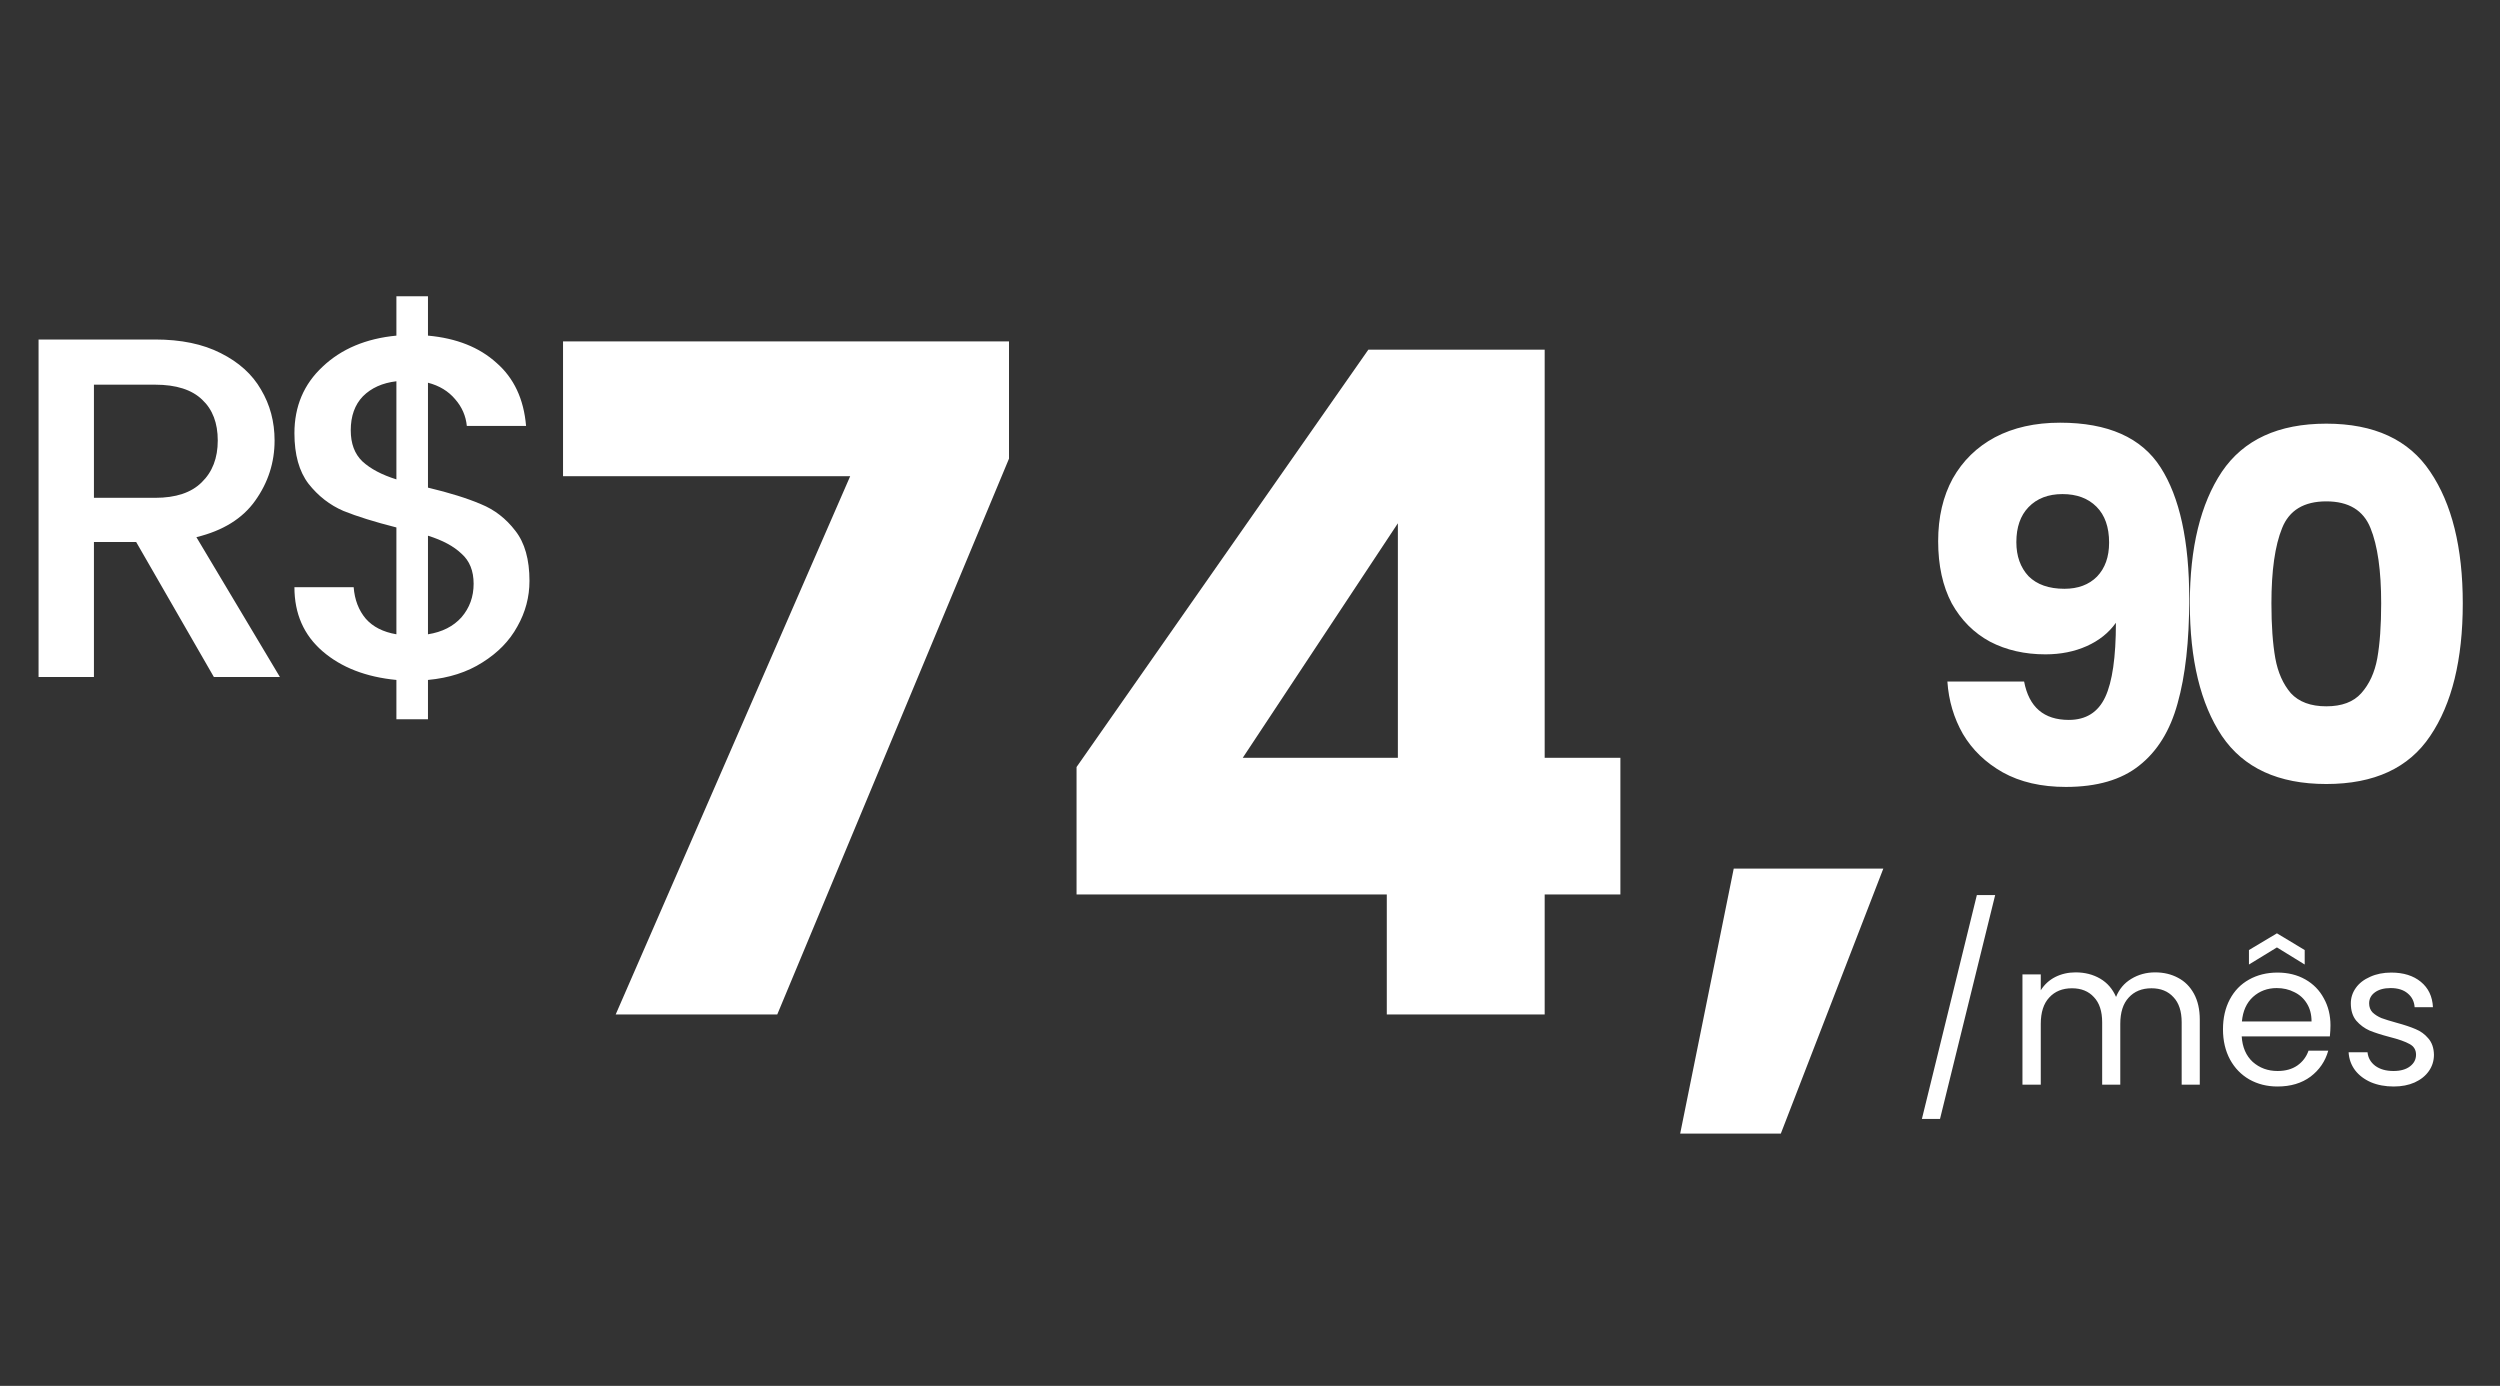 <svg xmlns="http://www.w3.org/2000/svg" width="276" height="153" viewBox="0 0 276 153" fill="none"><rect x="0" y="0" width="276" height="153" fill="#333333" stroke="none"/><path d="M220.266 98.817L214.178 123.527H212.178L218.244 98.817H220.266ZM237.923 107.35C238.871 107.35 239.715 107.55 240.456 107.95C241.197 108.335 241.782 108.92 242.212 109.706C242.641 110.491 242.856 111.446 242.856 112.572V119.75H240.856V112.861C240.856 111.646 240.552 110.72 239.945 110.083C239.352 109.431 238.545 109.106 237.523 109.106C236.471 109.106 235.634 109.446 235.012 110.128C234.39 110.794 234.079 111.765 234.079 113.039V119.75H232.079V112.861C232.079 111.646 231.775 110.72 231.168 110.083C230.575 109.431 229.768 109.106 228.746 109.106C227.694 109.106 226.857 109.446 226.235 110.128C225.612 110.794 225.301 111.765 225.301 113.039V119.75H223.279V107.572H225.301V109.328C225.701 108.691 226.235 108.202 226.901 107.861C227.583 107.52 228.331 107.35 229.145 107.35C230.168 107.35 231.071 107.58 231.856 108.039C232.642 108.498 233.227 109.172 233.612 110.061C233.953 109.202 234.516 108.535 235.301 108.061C236.086 107.587 236.96 107.35 237.923 107.35ZM257.284 113.194C257.284 113.579 257.261 113.987 257.217 114.416H247.484C247.558 115.616 247.966 116.557 248.706 117.239C249.462 117.905 250.373 118.238 251.439 118.238C252.313 118.238 253.039 118.038 253.617 117.639C254.21 117.224 254.624 116.676 254.861 115.994H257.039C256.713 117.164 256.061 118.12 255.084 118.861C254.106 119.587 252.891 119.95 251.439 119.95C250.284 119.95 249.247 119.69 248.328 119.172C247.425 118.653 246.714 117.92 246.195 116.972C245.677 116.009 245.417 114.898 245.417 113.639C245.417 112.379 245.669 111.276 246.173 110.328C246.677 109.38 247.38 108.654 248.284 108.15C249.202 107.632 250.254 107.372 251.439 107.372C252.595 107.372 253.617 107.624 254.506 108.128C255.395 108.632 256.076 109.328 256.55 110.217C257.039 111.091 257.284 112.083 257.284 113.194ZM255.195 112.772C255.195 112.002 255.024 111.343 254.684 110.794C254.343 110.231 253.876 109.809 253.284 109.528C252.706 109.231 252.062 109.083 251.351 109.083C250.328 109.083 249.454 109.409 248.728 110.061C248.017 110.713 247.61 111.617 247.506 112.772H255.195ZM251.373 104.595L248.284 106.483V104.884L251.373 103.039L254.439 104.884V106.483L251.373 104.595ZM264.264 119.95C263.33 119.95 262.493 119.794 261.753 119.483C261.012 119.157 260.427 118.713 259.997 118.15C259.568 117.572 259.331 116.913 259.286 116.172H261.375C261.434 116.779 261.716 117.276 262.219 117.661C262.738 118.046 263.412 118.238 264.241 118.238C265.012 118.238 265.619 118.068 266.064 117.727C266.508 117.387 266.73 116.957 266.73 116.439C266.73 115.905 266.493 115.513 266.019 115.261C265.545 114.994 264.812 114.735 263.819 114.483C262.916 114.246 262.175 114.009 261.597 113.772C261.034 113.52 260.545 113.157 260.13 112.683C259.731 112.194 259.531 111.557 259.531 110.772C259.531 110.15 259.716 109.58 260.086 109.061C260.456 108.543 260.982 108.135 261.664 107.839C262.345 107.528 263.123 107.372 263.997 107.372C265.345 107.372 266.434 107.713 267.263 108.394C268.093 109.076 268.538 110.009 268.597 111.194H266.575C266.53 110.557 266.271 110.046 265.797 109.661C265.338 109.276 264.715 109.083 263.93 109.083C263.204 109.083 262.627 109.239 262.197 109.55C261.767 109.861 261.553 110.268 261.553 110.772C261.553 111.172 261.679 111.505 261.93 111.772C262.197 112.024 262.523 112.231 262.908 112.394C263.308 112.542 263.856 112.713 264.553 112.905C265.427 113.142 266.138 113.379 266.686 113.616C267.234 113.839 267.701 114.179 268.086 114.639C268.486 115.098 268.693 115.698 268.708 116.439C268.708 117.105 268.523 117.705 268.152 118.238C267.782 118.772 267.256 119.194 266.575 119.505C265.908 119.801 265.138 119.95 264.264 119.95Z" fill="white"></path><path d="M111.394 50.635L85.808 112H67.97L93.861 52.572H62.159V37.689H111.394V50.635ZM118.851 98.748V84.681L151.063 38.607H170.532V83.662H178.891V98.748H170.532V112H153.102V98.748H118.851ZM154.325 57.77L137.2 83.662H154.325V57.77ZM207.918 95.894L196.603 125.15H185.492L191.404 95.894H207.918Z" fill="white"></path><path d="M223.462 75.242C223.999 78.066 225.643 79.478 228.395 79.478C230.289 79.478 231.63 78.638 232.416 76.958C233.203 75.278 233.596 72.543 233.596 68.755C232.809 69.863 231.737 70.721 230.379 71.328C229.021 71.936 227.501 72.24 225.822 72.24C223.534 72.24 221.497 71.775 219.709 70.846C217.922 69.881 216.51 68.469 215.474 66.61C214.473 64.716 213.973 62.428 213.973 59.747C213.973 57.102 214.509 54.797 215.581 52.831C216.689 50.865 218.244 49.346 220.246 48.274C222.283 47.201 224.678 46.665 227.43 46.665C232.72 46.665 236.42 48.309 238.528 51.598C240.637 54.886 241.692 59.73 241.692 66.127C241.692 70.774 241.263 74.617 240.405 77.655C239.583 80.657 238.171 82.945 236.169 84.518C234.203 86.09 231.505 86.877 228.073 86.877C225.357 86.877 223.034 86.341 221.103 85.268C219.209 84.196 217.744 82.784 216.707 81.033C215.706 79.281 215.134 77.351 214.991 75.242H223.462ZM227.913 65.002C229.414 65.002 230.611 64.555 231.505 63.661C232.398 62.732 232.845 61.481 232.845 59.908C232.845 58.193 232.38 56.87 231.451 55.941C230.522 55.011 229.271 54.547 227.698 54.547C226.125 54.547 224.874 55.029 223.945 55.994C223.051 56.924 222.605 58.21 222.605 59.855C222.605 61.392 223.051 62.642 223.945 63.608C224.874 64.537 226.197 65.002 227.913 65.002ZM241.758 66.61C241.758 60.462 242.937 55.619 245.296 52.08C247.691 48.542 251.534 46.772 256.824 46.772C262.114 46.772 265.938 48.542 268.297 52.08C270.692 55.619 271.89 60.462 271.89 66.61C271.89 72.829 270.692 77.708 268.297 81.247C265.938 84.786 262.114 86.555 256.824 86.555C251.534 86.555 247.691 84.786 245.296 81.247C242.937 77.708 241.758 72.829 241.758 66.61ZM262.882 66.61C262.882 63 262.489 60.23 261.703 58.3C260.916 56.334 259.29 55.351 256.824 55.351C254.357 55.351 252.731 56.334 251.945 58.3C251.158 60.23 250.765 63 250.765 66.61C250.765 69.041 250.908 71.06 251.194 72.669C251.48 74.241 252.052 75.528 252.91 76.529C253.803 77.494 255.108 77.977 256.824 77.977C258.539 77.977 259.826 77.494 260.684 76.529C261.578 75.528 262.167 74.241 262.453 72.669C262.739 71.06 262.882 69.041 262.882 66.61Z" fill="white"></path><path d="M23.613 74.744L15.034 59.839H10.37V74.744H4.257V37.481H17.125C19.985 37.481 22.397 37.982 24.363 38.983C26.365 39.984 27.848 41.324 28.813 43.004C29.814 44.684 30.314 46.56 30.314 48.633C30.314 51.064 29.6 53.28 28.17 55.282C26.776 57.248 24.613 58.588 21.682 59.303L30.904 74.744H23.613ZM10.37 54.96H17.125C19.413 54.96 21.128 54.388 22.272 53.244C23.452 52.101 24.041 50.564 24.041 48.633C24.041 46.703 23.47 45.202 22.326 44.13C21.182 43.022 19.448 42.468 17.125 42.468H10.37V54.96ZM58.454 64.128C58.454 65.915 58.007 67.595 57.113 69.168C56.255 70.741 54.969 72.063 53.253 73.136C51.573 74.208 49.572 74.851 47.248 75.066V79.409H43.763V75.066C40.403 74.744 37.687 73.69 35.614 71.903C33.541 70.115 32.504 67.756 32.504 64.825H39.045C39.152 66.219 39.599 67.381 40.385 68.31C41.172 69.204 42.298 69.776 43.763 70.026V58.231C41.368 57.623 39.42 57.015 37.919 56.408C36.418 55.764 35.131 54.764 34.059 53.405C33.022 52.047 32.504 50.188 32.504 47.829C32.504 44.862 33.541 42.414 35.614 40.484C37.687 38.518 40.403 37.374 43.763 37.053V32.71H47.248V37.053C50.394 37.339 52.913 38.339 54.808 40.055C56.738 41.735 57.828 44.058 58.078 47.025H51.537C51.43 45.917 51.001 44.934 50.251 44.076C49.5 43.183 48.499 42.575 47.248 42.253V53.834C49.643 54.406 51.591 55.014 53.092 55.657C54.593 56.265 55.862 57.248 56.899 58.606C57.935 59.928 58.454 61.769 58.454 64.128ZM38.723 47.508C38.723 48.973 39.152 50.117 40.01 50.939C40.904 51.761 42.155 52.422 43.763 52.923V42.092C42.226 42.271 40.993 42.825 40.064 43.755C39.17 44.684 38.723 45.935 38.723 47.508ZM47.248 70.026C48.821 69.776 50.054 69.15 50.948 68.15C51.841 67.113 52.288 65.88 52.288 64.45C52.288 63.02 51.841 61.912 50.948 61.126C50.09 60.304 48.857 59.642 47.248 59.142V70.026Z" fill="white"></path></svg>